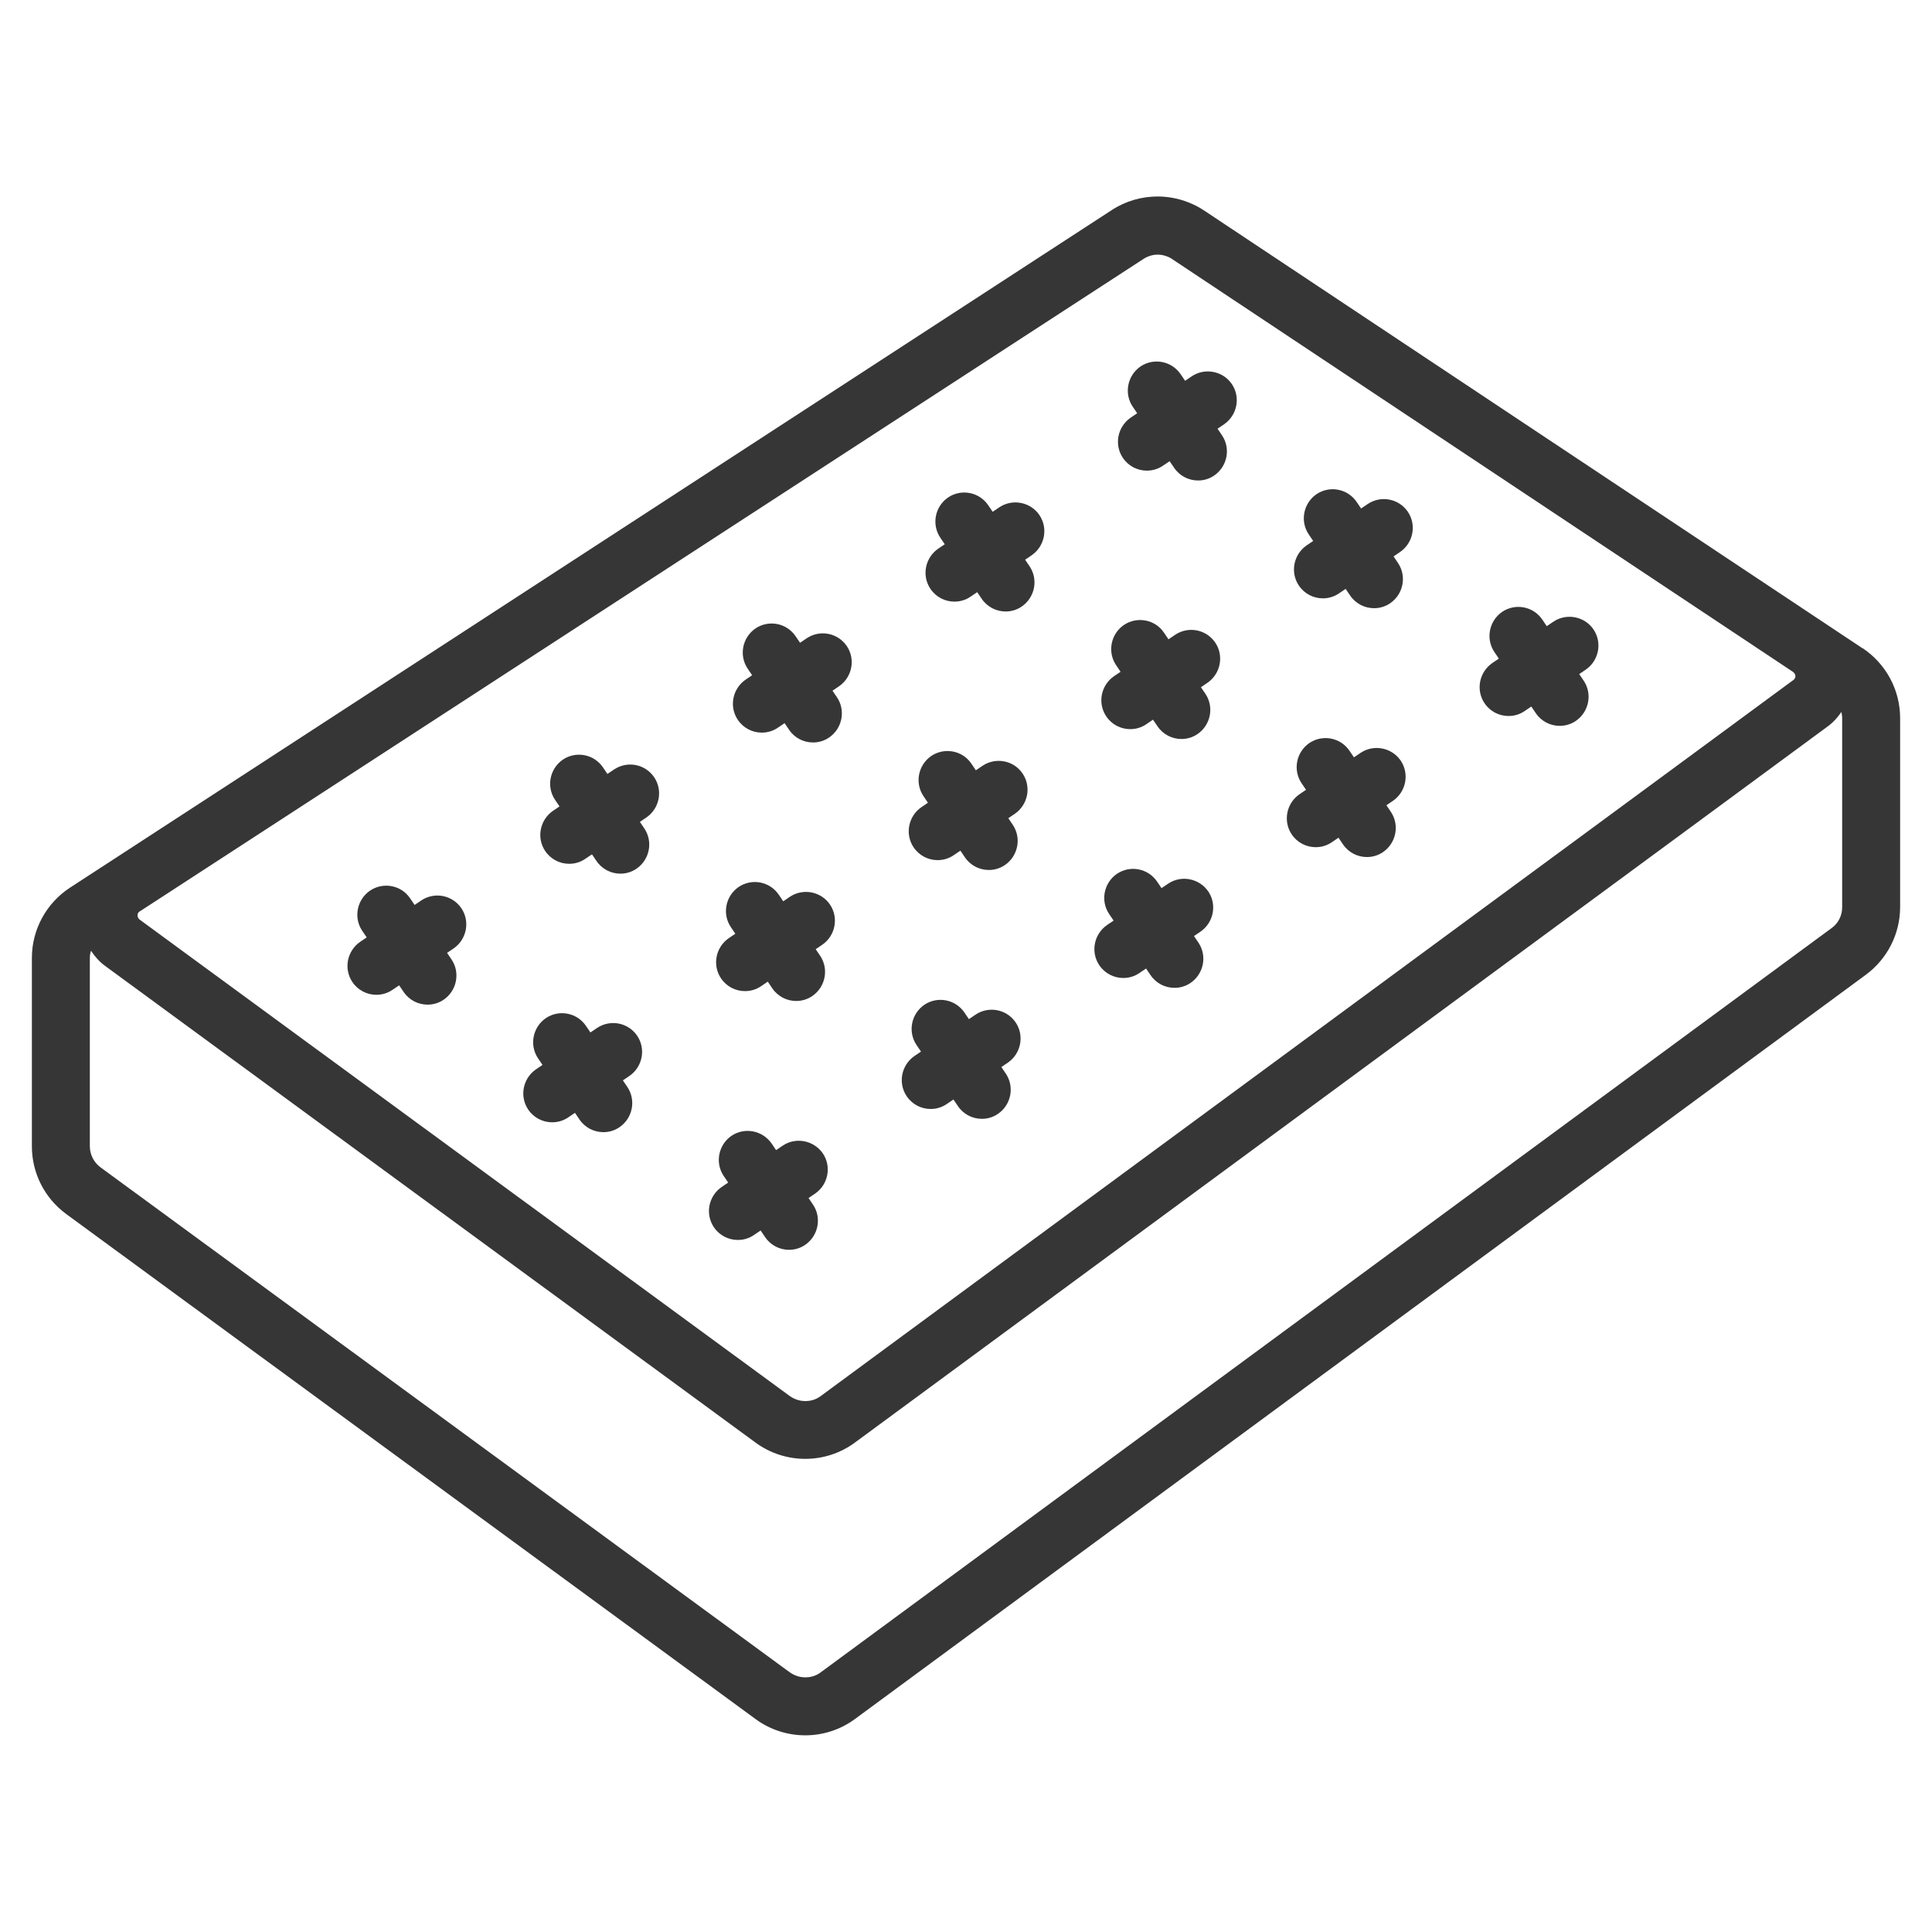 <?xml version="1.0" encoding="UTF-8"?><svg id="Layer_1" xmlns="http://www.w3.org/2000/svg" viewBox="0 0 100 100"><defs><style>.cls-1{fill:#373636;}</style></defs><path class="cls-1" d="M96.41,33.56L62.33,10.9c-.18-.12-.37-.23-.57-.32-.58-.27-1.21-.41-1.84-.41h0c-.82,0-1.65,.23-2.37,.7L3.63,45.94c-1.23,.8-1.98,2.17-1.98,3.64v9.75c0,1.39,.66,2.69,1.78,3.51l35.68,26.14c.76,.56,1.67,.84,2.57,.84s1.81-.28,2.58-.85l52.32-38.52c1.11-.82,1.77-2.12,1.77-3.5v-9.78c0-1.46-.73-2.81-1.94-3.62Zm-3.48,1.42c0,.14-.07,.19-.11,.22l-50.34,37.06c-.29,.22-.6,.26-.8,.26s-.5-.05-.8-.26L7.23,47.6s-.11-.08-.11-.22c0-.14,.08-.19,.12-.21L59.19,13.4c.22-.14,.47-.22,.73-.22,.13,0,.26,.02,.39,.06,.13,.04,.25,.09,.36,.17l32.14,21.37s.11,.08,.12,.21Zm2.42,11.98c0,.43-.2,.83-.55,1.08l-52.32,38.52c-.29,.22-.6,.26-.8,.26s-.5-.05-.8-.26L5.2,60.42c-.34-.25-.55-.66-.55-1.09v-9.75c0-.13,.02-.25,.06-.37,.2,.3,.44,.58,.75,.8l33.65,24.66c.76,.56,1.67,.84,2.57,.84s1.81-.28,2.58-.85l50.34-37.06c.29-.21,.52-.47,.71-.75,.02,.1,.04,.21,.04,.32v9.78Z"/><path class="cls-1" d="M21.8,46.61l-.34,.23-.23-.34c-.46-.69-1.4-.86-2.08-.4-.68,.47-.86,1.4-.4,2.08l.23,.34-.34,.23c-.68,.47-.86,1.4-.4,2.08,.29,.43,.76,.66,1.24,.66,.29,0,.58-.08,.84-.26l.34-.23,.23,.34c.29,.43,.76,.66,1.24,.66,.29,0,.58-.08,.84-.26,.68-.47,.86-1.4,.4-2.08l-.23-.34,.34-.23c.68-.47,.86-1.4,.4-2.08-.47-.69-1.4-.86-2.08-.4Z"/><path class="cls-1" d="M30.9,53.21l-.34,.23-.23-.34c-.47-.69-1.4-.86-2.08-.4-.68,.47-.86,1.4-.4,2.08l.23,.34-.34,.23c-.68,.47-.86,1.4-.4,2.08,.29,.43,.76,.66,1.24,.66,.29,0,.58-.08,.84-.26l.34-.23,.23,.34c.29,.43,.76,.66,1.24,.66,.29,0,.58-.08,.84-.26,.68-.47,.86-1.4,.4-2.08l-.23-.34,.34-.23c.68-.47,.86-1.4,.4-2.08-.47-.69-1.4-.86-2.08-.4Z"/><path class="cls-1" d="M40.51,59.3l-.34,.23-.23-.34c-.47-.68-1.4-.86-2.08-.4-.68,.47-.86,1.4-.4,2.08l.23,.34-.34,.23c-.68,.47-.86,1.4-.4,2.08,.29,.43,.76,.66,1.24,.66,.29,0,.58-.08,.84-.26l.34-.23,.23,.34c.29,.43,.76,.66,1.24,.66,.29,0,.58-.08,.84-.26,.68-.47,.86-1.4,.4-2.08l-.23-.34,.34-.23c.68-.47,.86-1.4,.4-2.08-.47-.68-1.4-.86-2.08-.4Z"/><path class="cls-1" d="M31.78,39.83l-.34,.23-.23-.34c-.47-.69-1.4-.86-2.08-.4-.68,.47-.86,1.4-.4,2.08l.23,.34-.34,.23c-.68,.47-.86,1.4-.4,2.08,.29,.43,.76,.66,1.24,.66,.29,0,.58-.08,.84-.26l.34-.23,.23,.34c.29,.43,.76,.66,1.24,.66,.29,0,.58-.08,.84-.26,.68-.47,.86-1.4,.4-2.08l-.23-.34,.34-.23c.68-.47,.86-1.4,.4-2.08-.47-.69-1.4-.86-2.08-.4Z"/><path class="cls-1" d="M40.88,46.42l-.34,.23-.23-.34c-.47-.69-1.4-.86-2.08-.4-.68,.47-.86,1.4-.4,2.08l.23,.34-.34,.23c-.68,.47-.86,1.4-.4,2.08,.29,.43,.76,.66,1.24,.66,.29,0,.58-.08,.84-.26l.34-.23,.23,.34c.29,.43,.76,.66,1.24,.66,.29,0,.58-.08,.84-.26,.68-.47,.86-1.4,.4-2.08l-.23-.34,.34-.23c.68-.47,.86-1.4,.4-2.08s-1.4-.86-2.08-.4Z"/><path class="cls-1" d="M50.49,52.52l-.34,.23-.23-.34c-.47-.69-1.4-.86-2.08-.4-.68,.47-.86,1.4-.4,2.08l.23,.34-.34,.23c-.68,.47-.86,1.4-.4,2.08,.29,.43,.76,.66,1.24,.66,.29,0,.58-.08,.84-.26l.34-.23,.23,.34c.29,.43,.76,.66,1.24,.66,.29,0,.58-.08,.84-.26,.68-.47,.86-1.4,.4-2.08l-.23-.34,.34-.23c.68-.47,.86-1.4,.4-2.08-.47-.69-1.4-.86-2.08-.4Z"/><path class="cls-1" d="M41.75,33.04l-.34,.23-.23-.34c-.47-.69-1.4-.86-2.08-.4-.68,.47-.86,1.4-.4,2.08l.23,.34-.34,.23c-.68,.47-.86,1.4-.4,2.08,.29,.43,.76,.66,1.24,.66,.29,0,.58-.08,.84-.26l.34-.23,.23,.34c.29,.43,.76,.66,1.24,.66,.29,0,.58-.08,.84-.26,.68-.47,.86-1.4,.4-2.08l-.23-.34,.34-.23c.68-.47,.86-1.4,.4-2.08-.47-.69-1.4-.86-2.08-.4Z"/><path class="cls-1" d="M50.85,39.64l-.34,.23-.23-.34c-.46-.69-1.4-.86-2.08-.4-.68,.47-.86,1.4-.4,2.08l.23,.34-.34,.23c-.68,.47-.86,1.4-.4,2.08,.29,.43,.76,.66,1.24,.66,.29,0,.58-.08,.84-.26l.34-.23,.23,.34c.29,.43,.76,.66,1.24,.66,.29,0,.58-.08,.84-.26,.68-.47,.86-1.4,.4-2.08l-.23-.34,.34-.23c.68-.47,.86-1.4,.4-2.08-.46-.69-1.4-.86-2.08-.4Z"/><path class="cls-1" d="M60.46,45.74l-.34,.23-.23-.34c-.47-.69-1.4-.86-2.08-.4-.68,.47-.86,1.4-.4,2.08l.23,.34-.34,.23c-.68,.47-.86,1.4-.4,2.08,.29,.43,.76,.66,1.24,.66,.29,0,.58-.08,.84-.26l.34-.23,.23,.34c.29,.43,.76,.66,1.24,.66,.29,0,.58-.08,.84-.26,.68-.47,.86-1.4,.4-2.08l-.23-.34,.34-.23c.68-.47,.86-1.4,.4-2.08-.47-.68-1.4-.86-2.08-.4Z"/><path class="cls-1" d="M51.72,26.26l-.34,.23-.23-.34c-.47-.69-1.4-.86-2.08-.4-.68,.47-.86,1.4-.4,2.08l.23,.34-.34,.23c-.68,.47-.86,1.4-.4,2.08,.29,.43,.76,.66,1.24,.66,.29,0,.58-.08,.84-.26l.34-.23,.23,.34c.29,.43,.76,.66,1.24,.66,.29,0,.58-.08,.84-.26,.68-.47,.86-1.4,.4-2.08l-.23-.34,.34-.23c.68-.47,.86-1.4,.4-2.08s-1.4-.86-2.08-.4Z"/><path class="cls-1" d="M60.82,32.86l-.34,.23-.23-.34c-.46-.69-1.4-.86-2.08-.4-.68,.47-.86,1.4-.4,2.08l.23,.34-.34,.23c-.68,.47-.86,1.4-.4,2.08,.29,.43,.76,.66,1.24,.66,.29,0,.58-.08,.84-.26l.34-.23,.23,.34c.29,.43,.76,.66,1.24,.66,.29,0,.58-.08,.84-.26,.68-.47,.86-1.4,.4-2.08l-.23-.34,.34-.23c.68-.47,.86-1.4,.4-2.08-.47-.69-1.4-.86-2.08-.4Z"/><path class="cls-1" d="M68.1,43.85c.29,0,.58-.08,.84-.26l.34-.23,.23,.34c.29,.43,.76,.66,1.24,.66,.29,0,.58-.08,.84-.26,.68-.47,.86-1.4,.4-2.08l-.23-.34,.34-.23c.68-.47,.86-1.4,.4-2.08s-1.4-.86-2.08-.4l-.34,.23-.23-.34c-.47-.69-1.4-.86-2.08-.4-.68,.47-.86,1.4-.4,2.08l.23,.34-.34,.23c-.68,.47-.86,1.4-.4,2.08,.29,.43,.76,.66,1.24,.66Z"/><path class="cls-1" d="M59.03,18.97c-.68,.47-.86,1.4-.4,2.08l.23,.34-.34,.23c-.68,.47-.86,1.4-.4,2.08,.29,.43,.76,.66,1.24,.66,.29,0,.58-.08,.84-.26l.34-.23,.23,.34c.29,.43,.76,.66,1.24,.66,.29,0,.58-.08,.84-.26,.68-.47,.86-1.4,.4-2.08l-.23-.34,.34-.23c.68-.47,.86-1.4,.4-2.08s-1.4-.86-2.08-.4l-.34,.23-.23-.34c-.47-.69-1.4-.86-2.08-.4Z"/><path class="cls-1" d="M68.47,30.97c.29,0,.58-.08,.84-.26l.34-.23,.23,.34c.29,.43,.76,.66,1.24,.66,.29,0,.58-.08,.84-.26,.68-.47,.86-1.4,.4-2.08l-.23-.34,.34-.23c.68-.47,.86-1.4,.4-2.08-.47-.69-1.4-.86-2.08-.4l-.34,.23-.23-.34c-.47-.69-1.4-.86-2.08-.4-.68,.47-.86,1.4-.4,2.08l.23,.34-.34,.23c-.68,.47-.86,1.4-.4,2.08,.29,.43,.76,.66,1.24,.66Z"/><path class="cls-1" d="M78.08,37.06c.29,0,.58-.08,.84-.26l.34-.23,.23,.34c.29,.43,.76,.66,1.24,.66,.29,0,.58-.08,.84-.26,.68-.47,.86-1.4,.4-2.08l-.23-.34,.34-.23c.68-.47,.86-1.4,.4-2.08s-1.4-.86-2.08-.4l-.34,.23-.23-.34c-.47-.69-1.4-.86-2.08-.4-.68,.47-.86,1.4-.4,2.08l.23,.34-.34,.23c-.68,.47-.86,1.4-.4,2.08,.29,.43,.76,.66,1.24,.66Z"/></svg>